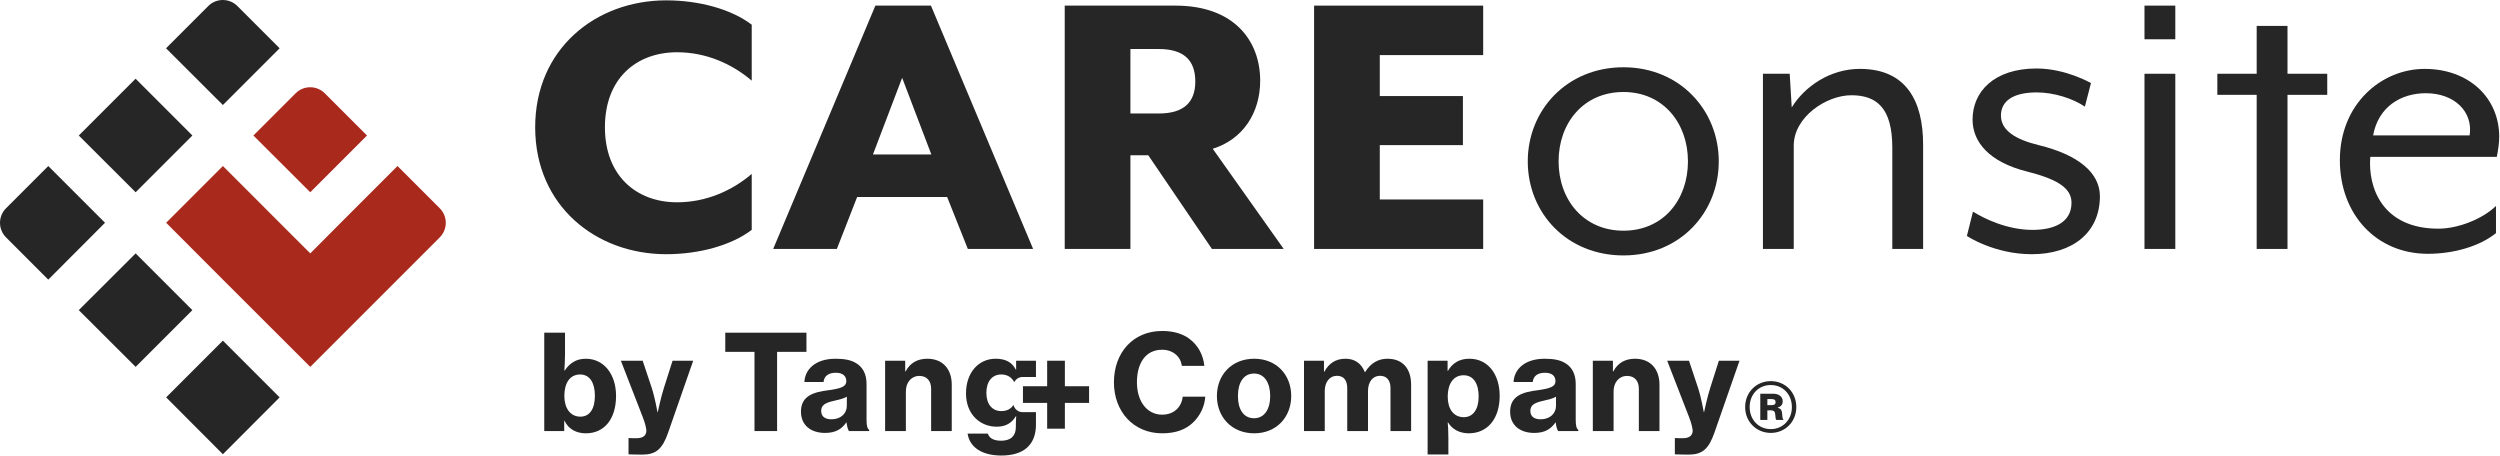 <?xml version="1.0" encoding="UTF-8"?>
<svg id="a" xmlns="http://www.w3.org/2000/svg" version="1.1" viewBox="0 0 648.7 118.2">
  <!-- Generator: Adobe Illustrator 29.1.0, SVG Export Plug-In . SVG Version: 2.1.0 Build 142)  -->
  <defs>
    <style>
      .st0 {
        fill: #262626;
      }

      .st1 {
        fill: #a92a1d;
      }
    </style>
  </defs>
  <g>
    <path class="st0" d="M146.472,109.177h-.069v2.676h-5.18v-25.525h5.388v5.592c0,1.545-.105,3.123-.172,4.22h.103c1.235-1.853,2.915-3.053,5.455-3.053,4.733,0,7.856,4.048,7.856,9.64,0,6.037-3.087,9.709-7.822,9.709-2.435,0-4.494-1.029-5.557-3.259ZM154.363,102.693c0-3.259-1.271-5.524-3.808-5.524-2.814,0-4.117,2.402-4.117,5.558,0,3.191,1.543,5.386,4.15,5.386,2.504,0,3.775-2.127,3.775-5.421Z"/>
    <path class="st0" d="M163.091,117.891v-4.219h.275c.069.035,1.613.035,1.751.035,1.68,0,2.504-.618,2.607-1.853,0-.618-.308-2.024-.961-3.671l-5.66-14.58h5.66l2.332,6.998c.824,2.47,1.51,6.347,1.51,6.347h.069s.824-3.911,1.613-6.347l2.229-6.998h5.352l-6.518,18.697c-1.476,4.22-3.156,5.661-6.656,5.661-.172,0-3.498-.035-3.603-.069Z"/>
    <path class="st0" d="M452.831,105.627c0-3.883,2.94-6.731,6.661-6.731,3.698,0,6.615,2.848,6.615,6.731,0,3.836-2.917,6.706-6.615,6.706-3.721,0-6.661-2.871-6.661-6.706ZM464.959,105.627c0-3.308-2.343-5.72-5.467-5.72-3.17,0-5.49,2.412-5.49,5.72,0,3.285,2.32,5.719,5.49,5.719,3.124,0,5.467-2.434,5.467-5.719ZM456.759,102.158h3.331c1.355,0,2.481.665,2.481,1.953,0,.803-.344,1.355-1.309,1.653v.046c.781.206,1.01.482,1.126,1.241.115.689.069,1.631.344,1.723v.183h-1.815c-.207-.115-.207-.918-.298-1.585-.069-.597-.391-.895-1.034-.895h-.988v2.48h-1.838v-6.798ZM458.596,105.121h1.172c.643,0,.965-.253.965-.781,0-.482-.276-.781-.942-.781h-1.195v1.562Z"/>
    <path class="st0" d="M289.041,99.192c0-7.617,4.906-13.313,12.523-13.313,2.813,0,5.25.687,6.999,1.99,2.299,1.681,3.637,4.186,3.946,7.068h-5.832c-.343-2.402-2.265-4.186-5.147-4.186-4.357,0-6.519,3.603-6.519,8.44,0,4.872,2.539,8.406,6.553,8.406,3.122,0,5.044-2.024,5.318-4.667h5.867c-.172,2.539-1.338,4.906-3.088,6.622-1.922,1.887-4.529,2.882-8.097,2.882-7.445,0-12.523-5.627-12.523-13.244Z"/>
    <path class="st0" d="M315.763,102.76c0-5.489,3.843-9.675,9.676-9.675,5.798,0,9.606,4.186,9.606,9.675,0,5.456-3.808,9.676-9.606,9.676-5.833,0-9.676-4.22-9.676-9.676ZM329.59,102.76c0-3.465-1.51-5.832-4.186-5.832-2.745,0-4.185,2.367-4.185,5.832,0,3.432,1.441,5.765,4.185,5.765,2.676,0,4.186-2.333,4.186-5.765Z"/>
    <path class="st0" d="M338.364,93.599h5.181v2.848h.102c1.167-2.162,2.917-3.362,5.49-3.362,2.402,0,4.083,1.201,5.009,3.466h.069c1.51-2.436,3.5-3.466,5.798-3.466,4.049,0,6.142,2.676,6.142,6.725v12.043h-5.353v-11.151c0-1.99-.961-3.191-2.711-3.191-1.921,0-3.123,1.613-3.123,3.946v10.396h-5.387v-11.151c0-1.99-.892-3.191-2.676-3.191-1.888,0-3.157,1.613-3.157,3.946v10.396h-5.387v-18.253Z"/>
    <path class="st0" d="M370.437,93.599h5.181v2.608h.102c1.235-2.093,3.054-3.123,5.558-3.123,4.838,0,7.857,4.049,7.857,9.641,0,5.936-3.157,9.71-8.029,9.71-2.402,0-4.323-1.064-5.387-2.848h-.068c.068.686.172,2.024.172,3.98v4.358h-5.387v-24.326ZM383.681,102.897c0-3.259-1.269-5.524-3.911-5.524-2.779,0-4.117,2.436-4.117,5.524,0,3.123,1.441,5.353,4.186,5.353,2.436,0,3.842-2.093,3.842-5.353Z"/>
    <path class="st0" d="M403.685,109.623h-.069c-1.201,1.681-2.71,2.711-5.524,2.711-3.603,0-6.245-1.921-6.245-5.524,0-4.049,3.191-5.078,7.171-5.558,3.26-.446,4.598-.96,4.598-2.333,0-1.304-.858-2.196-2.71-2.196-2.059,0-3.054.96-3.191,2.402h-4.975c.137-3.123,2.676-6.039,8.097-6.039,2.333,0,3.98.343,5.25,1.098,1.887,1.098,2.78,2.985,2.78,5.455v9.367c0,1.441.206,2.231.686,2.539v.309h-5.25c-.275-.411-.515-1.201-.618-2.23ZM403.753,105.299v-2.367c-.789.48-1.955.755-3.156,1.03-2.367.515-3.5,1.098-3.5,2.676s1.201,2.162,2.676,2.162c2.402,0,3.98-1.51,3.98-3.5Z"/>
    <path class="st0" d="M418.521,96.379h.103c1.132-2.196,3.088-3.294,5.627-3.294,4.014,0,6.348,2.676,6.348,6.759v12.009h-5.353v-10.979c0-1.99-1.063-3.328-3.054-3.328-2.093,0-3.5,1.681-3.5,4.014v10.293h-5.387v-18.253h5.215v2.78Z"/>
    <path class="st0" d="M434.59,117.891v-4.22h.274c.069.034,1.613.034,1.75.034,1.681,0,2.504-.617,2.607-1.853,0-.617-.309-2.024-.961-3.671l-5.661-14.582h5.661l2.333,7c.824,2.47,1.51,6.347,1.51,6.347h.069s.823-3.911,1.612-6.347l2.23-7h5.353l-6.519,18.7c-1.475,4.22-3.156,5.661-6.656,5.661-.172,0-3.5-.034-3.602-.068Z"/>
    <path class="st0" d="M188.193,86.325h21.066v4.975h-7.617v20.552h-5.867v-20.552h-7.582v-4.975Z"/>
    <path class="st0" d="M219.669,109.622h-.068c-1.201,1.681-2.711,2.711-5.524,2.711-3.602,0-6.245-1.921-6.245-5.524,0-4.049,3.191-5.078,7.171-5.558,3.259-.446,4.598-.96,4.598-2.333,0-1.304-.858-2.196-2.711-2.196-2.058,0-3.054.96-3.191,2.402h-4.975c.137-3.123,2.676-6.039,8.097-6.039,2.333,0,3.98.343,5.25,1.098,1.888,1.098,2.78,2.985,2.78,5.455v9.367c0,1.441.206,2.231.686,2.539v.309h-5.25c-.275-.411-.515-1.201-.618-2.23ZM219.738,105.299v-2.367c-.789.48-1.956.755-3.157,1.03-2.367.515-3.5,1.098-3.5,2.676s1.201,2.162,2.676,2.162c2.402,0,3.98-1.51,3.98-3.5Z"/>
    <path class="st0" d="M234.884,96.379h.102c1.132-2.196,3.088-3.294,5.627-3.294,4.014,0,6.347,2.676,6.347,6.759v12.009h-5.352v-10.979c0-1.99-1.064-3.328-3.054-3.328-2.093,0-3.5,1.681-3.5,4.014v10.293h-5.387v-18.253h5.215v2.78Z"/>
    <path class="st0" d="M265.332,106.946c-1.149,0-2.108-.809-2.344-1.887-.634.997-1.669,1.613-3.167,1.613-2.402,0-3.877-1.853-3.877-4.735,0-2.917,1.476-4.77,3.843-4.77,1.632,0,2.765.774,3.394,2.003.391-.798,1.202-1.351,2.15-1.351h3.48v-4.22h-5.147v2.333h-.068c-1.03-2.024-2.78-2.848-5.25-2.848-4.494,0-7.685,3.671-7.685,8.989,0,5.524,3.74,8.647,7.96,8.647,2.265,0,3.877-.893,4.941-2.676h.137c-.068.617-.102,1.475-.102,2.402v.377c0,2.23-1.27,3.534-3.809,3.534-2.093,0-3.122-.754-3.465-1.853h-5.25c.549,3.602,3.774,5.696,8.784,5.696,2.676,0,5.009-.618,6.587-1.99,1.476-1.304,2.368-3.259,2.368-5.97v-3.294h-3.48Z"/>
    <path class="st0" d="M265.438,100.221h6.279v-6.622h4.598v6.622h6.279v4.323h-6.279v6.691h-4.598v-6.691h-6.279v-4.323Z"/>
  </g>
  <g>
    <path class="st0" d="M138.868,33.027C138.868,12.614,154.651.092,172.855.092c8.629,0,16.94,2.314,22.202,6.314v14.521c-5.053-4.315-11.785-7.367-19.361-7.367-10.628,0-18.731,6.839-18.731,19.466,0,12.522,8.104,19.466,18.731,19.466,7.576,0,14.309-3.051,19.361-7.364v14.521c-5.262,3.998-13.574,6.312-22.202,6.312-18.204,0-33.987-12.522-33.987-32.935Z"/>
    <path class="st0" d="M227.143,1.459h14.416l26.515,63.136h-16.94l-5.367-13.469h-23.359l-5.26,13.469h-16.522L227.143,1.459ZM241.664,40.079l-7.576-19.888-7.576,19.888h15.153Z"/>
    <path class="st0" d="M333.095,64.595h-18.624l-16.52-24.306h-4.63v24.306h-17.047V1.459h28.727c15.363,0,21.992,9.261,21.992,19.468,0,8.416-4.525,15.256-12.312,17.677l18.414,25.99ZM300.685,29.449c6.524,0,9.471-2.946,9.471-8.311,0-5.472-2.946-8.418-9.471-8.418h-7.364v16.73h7.364Z"/>
    <path class="st0" d="M340.979,1.459h43.877v12.839h-26.83v10.628h21.57v12.732h-21.57v14.101h26.83v12.837h-43.877V1.459Z"/>
    <path class="st0" d="M396.425,41.865c0-13.257,10.103-24.411,24.833-24.411,14.626,0,24.728,11.155,24.728,24.411,0,13.364-10.103,24.413-24.728,24.413-14.731,0-24.833-11.05-24.833-24.413ZM437.99,41.865c0-9.89-6.419-17.992-16.732-17.992-10.418,0-16.835,8.101-16.835,17.992,0,9.998,6.522,17.994,16.835,17.994s16.732-7.996,16.732-17.994Z"/>
    <path class="st0" d="M457.447,19.138h6.944l.527,8.733c3.366-5.472,9.995-9.998,17.677-9.998,12.102,0,16.415,8.418,16.415,19.678v27.043h-7.996v-26.305c0-10.208-3.998-13.574-10.628-13.574-6.524,0-14.943,5.68-14.943,13.047v26.832h-7.996V19.138Z"/>
    <path class="st0" d="M510.368,61.229l1.577-6.314c3.051,1.894,8.946,4.735,15.47,4.735,5.682,0,10.1-1.999,10.1-7.049,0-4-4.103-6.21-11.575-8.104-9.681-2.419-14.101-7.576-14.101-13.469,0-7.154,5.472-13.259,16.625-13.259,7.576,0,14.101,3.788,14.101,3.788l-1.579,6.104c-3.156-2.106-7.996-3.683-12.522-3.683-6.207,0-9.258,2.314-9.258,5.997,0,3.893,3.788,6.207,9.786,7.681,10.418,2.526,15.89,7.261,15.89,13.259,0,9.575-7.261,15.046-17.679,15.046-9.786,0-16.835-4.733-16.835-4.733Z"/>
    <path class="st0" d="M556.45,1.459h7.999v8.733h-7.999V1.459ZM556.45,19.138h7.999v45.456h-7.999V19.138Z"/>
    <path class="st0" d="M585.564,24.608h-10.208v-5.47h10.208V6.722h7.996v12.417h10.313v5.47h-10.313v39.986h-7.996V24.608Z"/>
    <path class="st0" d="M607.148,41.55c0-14.626,10.838-23.676,21.992-23.676,11.362,0,19.361,7.367,19.361,17.679,0,1.577-.315,3.578-.632,5.155h-32.83c-.63,7.996,3.158,18.626,17.677,18.626,5.157,0,11.472-2.526,14.943-5.894v7.051c-4.315,3.471-11.047,5.365-17.677,5.365-13.364,0-22.834-10.205-22.834-24.306ZM640.82,35.131c.947-6.102-3.893-10.943-11.365-10.943-6.419,0-12.312,3.473-13.679,10.943h25.043Z"/>
  </g>
  <g>
    <g>
      <path class="st1" d="M114.111,61.592l-33.605,33.605-22.671-22.638-14.723-14.757,14.723-14.723,22.671,22.671,7.915-7.948,14.723-14.723,10.967,10.967c2.079,2.079,2.079,5.467,0,7.546Z"/>
      <path class="st1" d="M95.23,35.164l-14.723,14.723-14.757-14.723,10.967-10.967c2.079-2.079,5.467-2.079,7.546,0l10.967,10.967Z"/>
    </g>
    <g>
      <path class="st0" d="M27.249,57.802l-14.723,14.757L1.56,61.592c-2.079-2.079-2.079-5.467,0-7.546l10.967-10.967,14.723,14.723Z"/>
      <polygon class="st0" points="49.92 80.473 35.197 95.196 20.441 80.473 35.197 65.75 49.92 80.473"/>
      <polygon class="st0" points="72.558 103.111 57.835 117.867 43.112 103.111 57.835 88.388 72.558 103.111"/>
      <polygon class="st0" points="49.92 35.164 35.197 49.887 20.441 35.164 35.181 20.424 49.92 35.164"/>
      <path class="st0" d="M72.558,12.526l-14.723,14.723-14.756-14.723L54.045,1.56c2.079-2.079,5.467-2.079,7.546,0l10.967,10.967Z"/>
    </g>
  </g>
</svg>